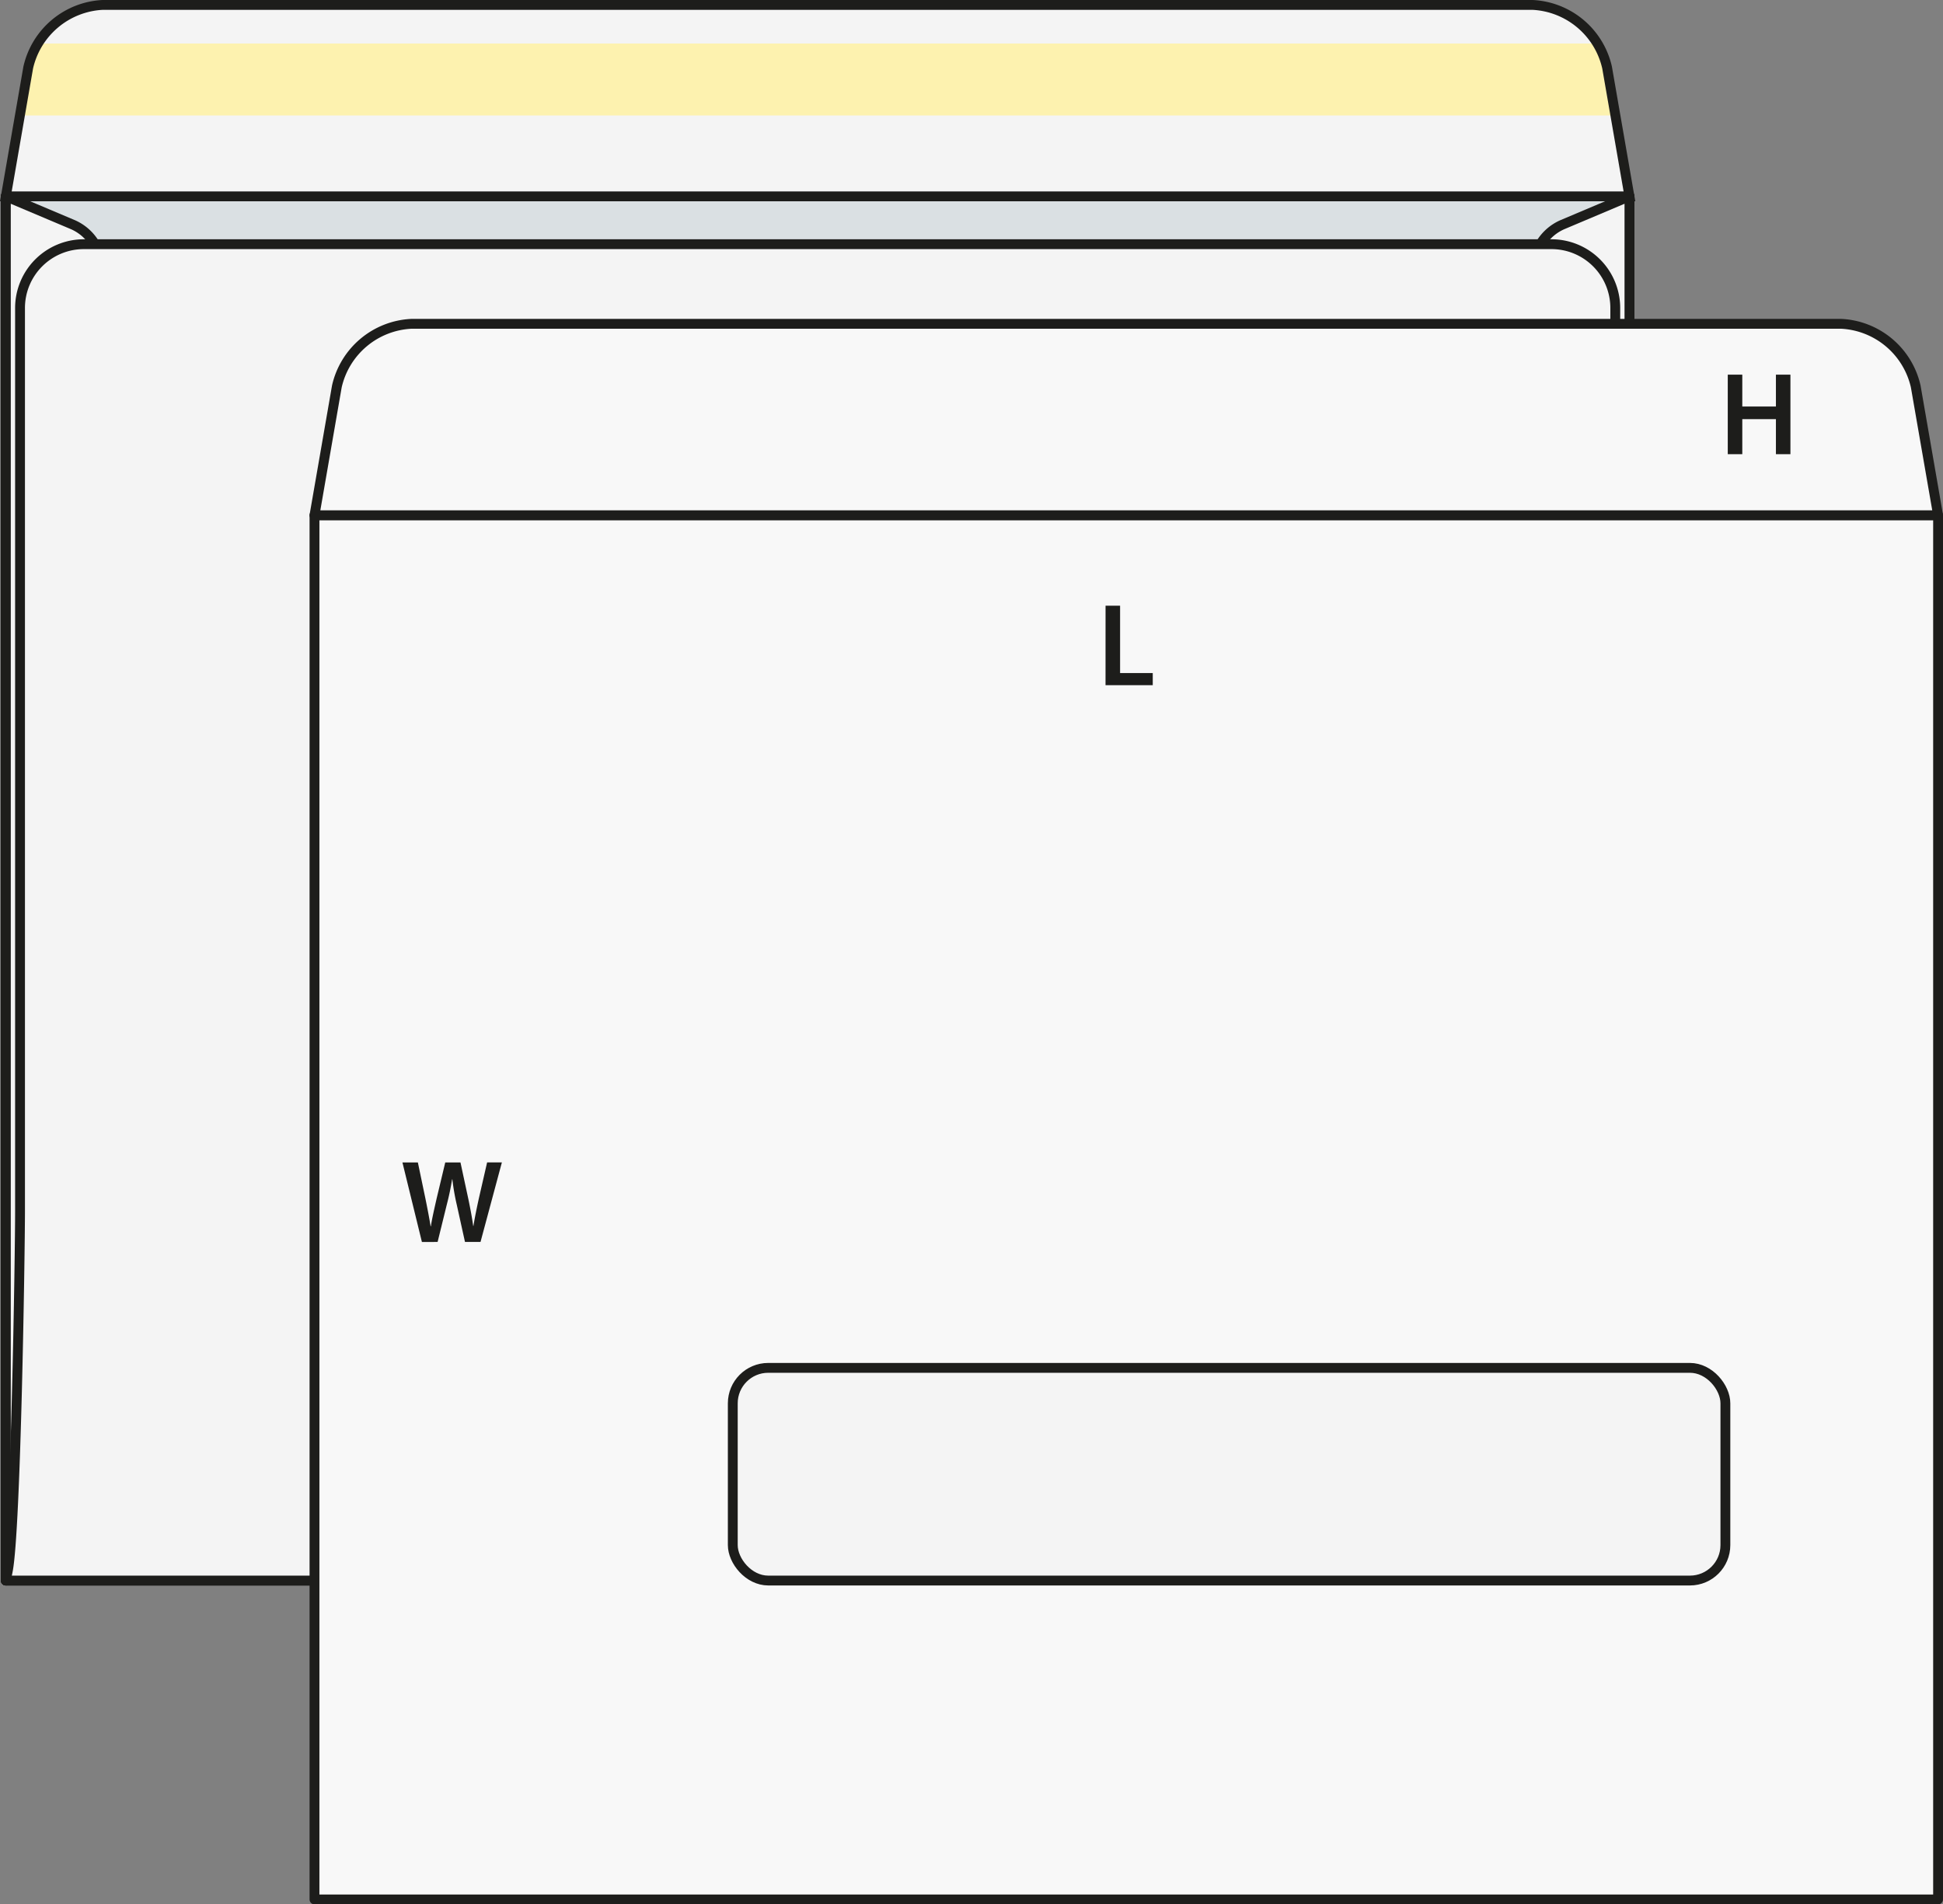 <svg id="Layer_1" data-name="Layer 1" xmlns="http://www.w3.org/2000/svg" xmlns:xlink="http://www.w3.org/1999/xlink" viewBox="0 0 197.466 193.554"><rect x="0" y="0" width="197.466" height="193.554" fill="#808080" stroke="none"/><defs><style>.cls-1,.cls-3,.cls-5{fill:#f4f4f4;}.cls-1,.cls-2,.cls-3,.cls-4,.cls-8{stroke:#1d1d1b;}.cls-1,.cls-8{stroke-miterlimit:10;}.cls-2{fill:#dae0e3;}.cls-2,.cls-3,.cls-4{stroke-linecap:round;stroke-linejoin:round;}.cls-4{fill:#f8f8f8;}.cls-6{clip-path:url(#clip-path);}.cls-7{fill:#fdf2af;}.cls-8{fill:none;}.cls-9{fill:#1d1d1b;}</style><clipPath id="clip-path" transform="translate(-0.432 -0.76)"><path class="cls-1" d="M1.027,20.715,3.3,7.626A8.179,8.179,0,0,1,10.866,1.26H156.192a8.177,8.177,0,0,1,7.567,6.366l2.273,13.089Z"/></clipPath></defs><rect class="cls-2" x="0.594" y="19.955" width="165.005" height="140.687"/><line class="cls-3" x1="0.594" y1="19.955" x2="0.594" y2="160.641"/><path class="cls-3" d="M1.027,20.715l6.8,2.873a4.871,4.871,0,0,1,2.93,4.419v126.1a4.871,4.871,0,0,1-2.93,4.419l-6.8,2.873Z" transform="translate(-0.432 -0.76)"/><line class="cls-3" x1="165.6" y1="19.955" x2="165.6" y2="160.641"/><path class="cls-3" d="M166.032,20.715l-6.8,2.873a4.871,4.871,0,0,0-2.93,4.419v126.1a4.871,4.871,0,0,0,2.93,4.419l6.8,2.873Z" transform="translate(-0.432 -0.76)"/><line class="cls-3" x1="0.594" y1="19.955" x2="165.6" y2="19.955"/><line class="cls-3" x1="0.594" y1="160.641" x2="165.6" y2="160.641"/><path class="cls-3" d="M1.027,161.4l.194-.973c.824-4.117,1.247-32.348,1.247-36.547V32.064a6.484,6.484,0,0,1,6.485-6.485H158.106a6.484,6.484,0,0,1,6.485,6.485v91.818c0,4.2.423,32.43,1.247,36.547l.194.973Z" transform="translate(-0.432 -0.76)"/><rect class="cls-4" x="31.961" y="52.367" width="165.005" height="140.687"/><path class="cls-4" d="M32.393,53.127l2.273-13.089a8.178,8.178,0,0,1,7.567-6.366H187.559a8.179,8.179,0,0,1,7.567,6.366L197.4,53.127Z" transform="translate(-0.432 -0.76)"/><path class="cls-5" d="M1.027,20.715,3.3,7.626A8.179,8.179,0,0,1,10.866,1.26H156.192a8.177,8.177,0,0,1,7.567,6.366l2.273,13.089Z" transform="translate(-0.432 -0.76)"/><g class="cls-6"><rect class="cls-7" x="0.594" y="4.421" width="165.005" height="7.319"/></g><path class="cls-8" d="M1.027,20.715,3.3,7.626A8.179,8.179,0,0,1,10.866,1.26H156.192a8.177,8.177,0,0,1,7.567,6.366l2.273,13.089Z" transform="translate(-0.432 -0.76)"/><path class="cls-9" d="M112.789,62.321h1.477v6.848h3.32V70.4h-4.8Z" transform="translate(-0.432 -0.76)"/><path class="cls-9" d="M43.311,126.992l-1.98-8.083H42.9l.767,3.67c.2.984.4,2.015.528,2.819h.024c.132-.852.359-1.812.588-2.831l.875-3.658h1.548l.8,3.718c.2.959.372,1.859.492,2.735h.024c.144-.888.335-1.811.551-2.8l.84-3.658h1.5l-2.171,8.083H47.688l-.839-3.8a22.848,22.848,0,0,1-.444-2.567h-.024c-.144.864-.3,1.643-.54,2.567l-.935,3.8Z" transform="translate(-0.432 -0.76)"/><path class="cls-9" d="M177.5,38.839v3.238h3.418V38.839h1.474v8.083h-1.474V43.36H177.5v3.562h-1.476V38.839Z" transform="translate(-0.432 -0.76)"/><rect class="cls-3" x="74.473" y="139.025" width="100.877" height="21.616" rx="3.603"/></svg>